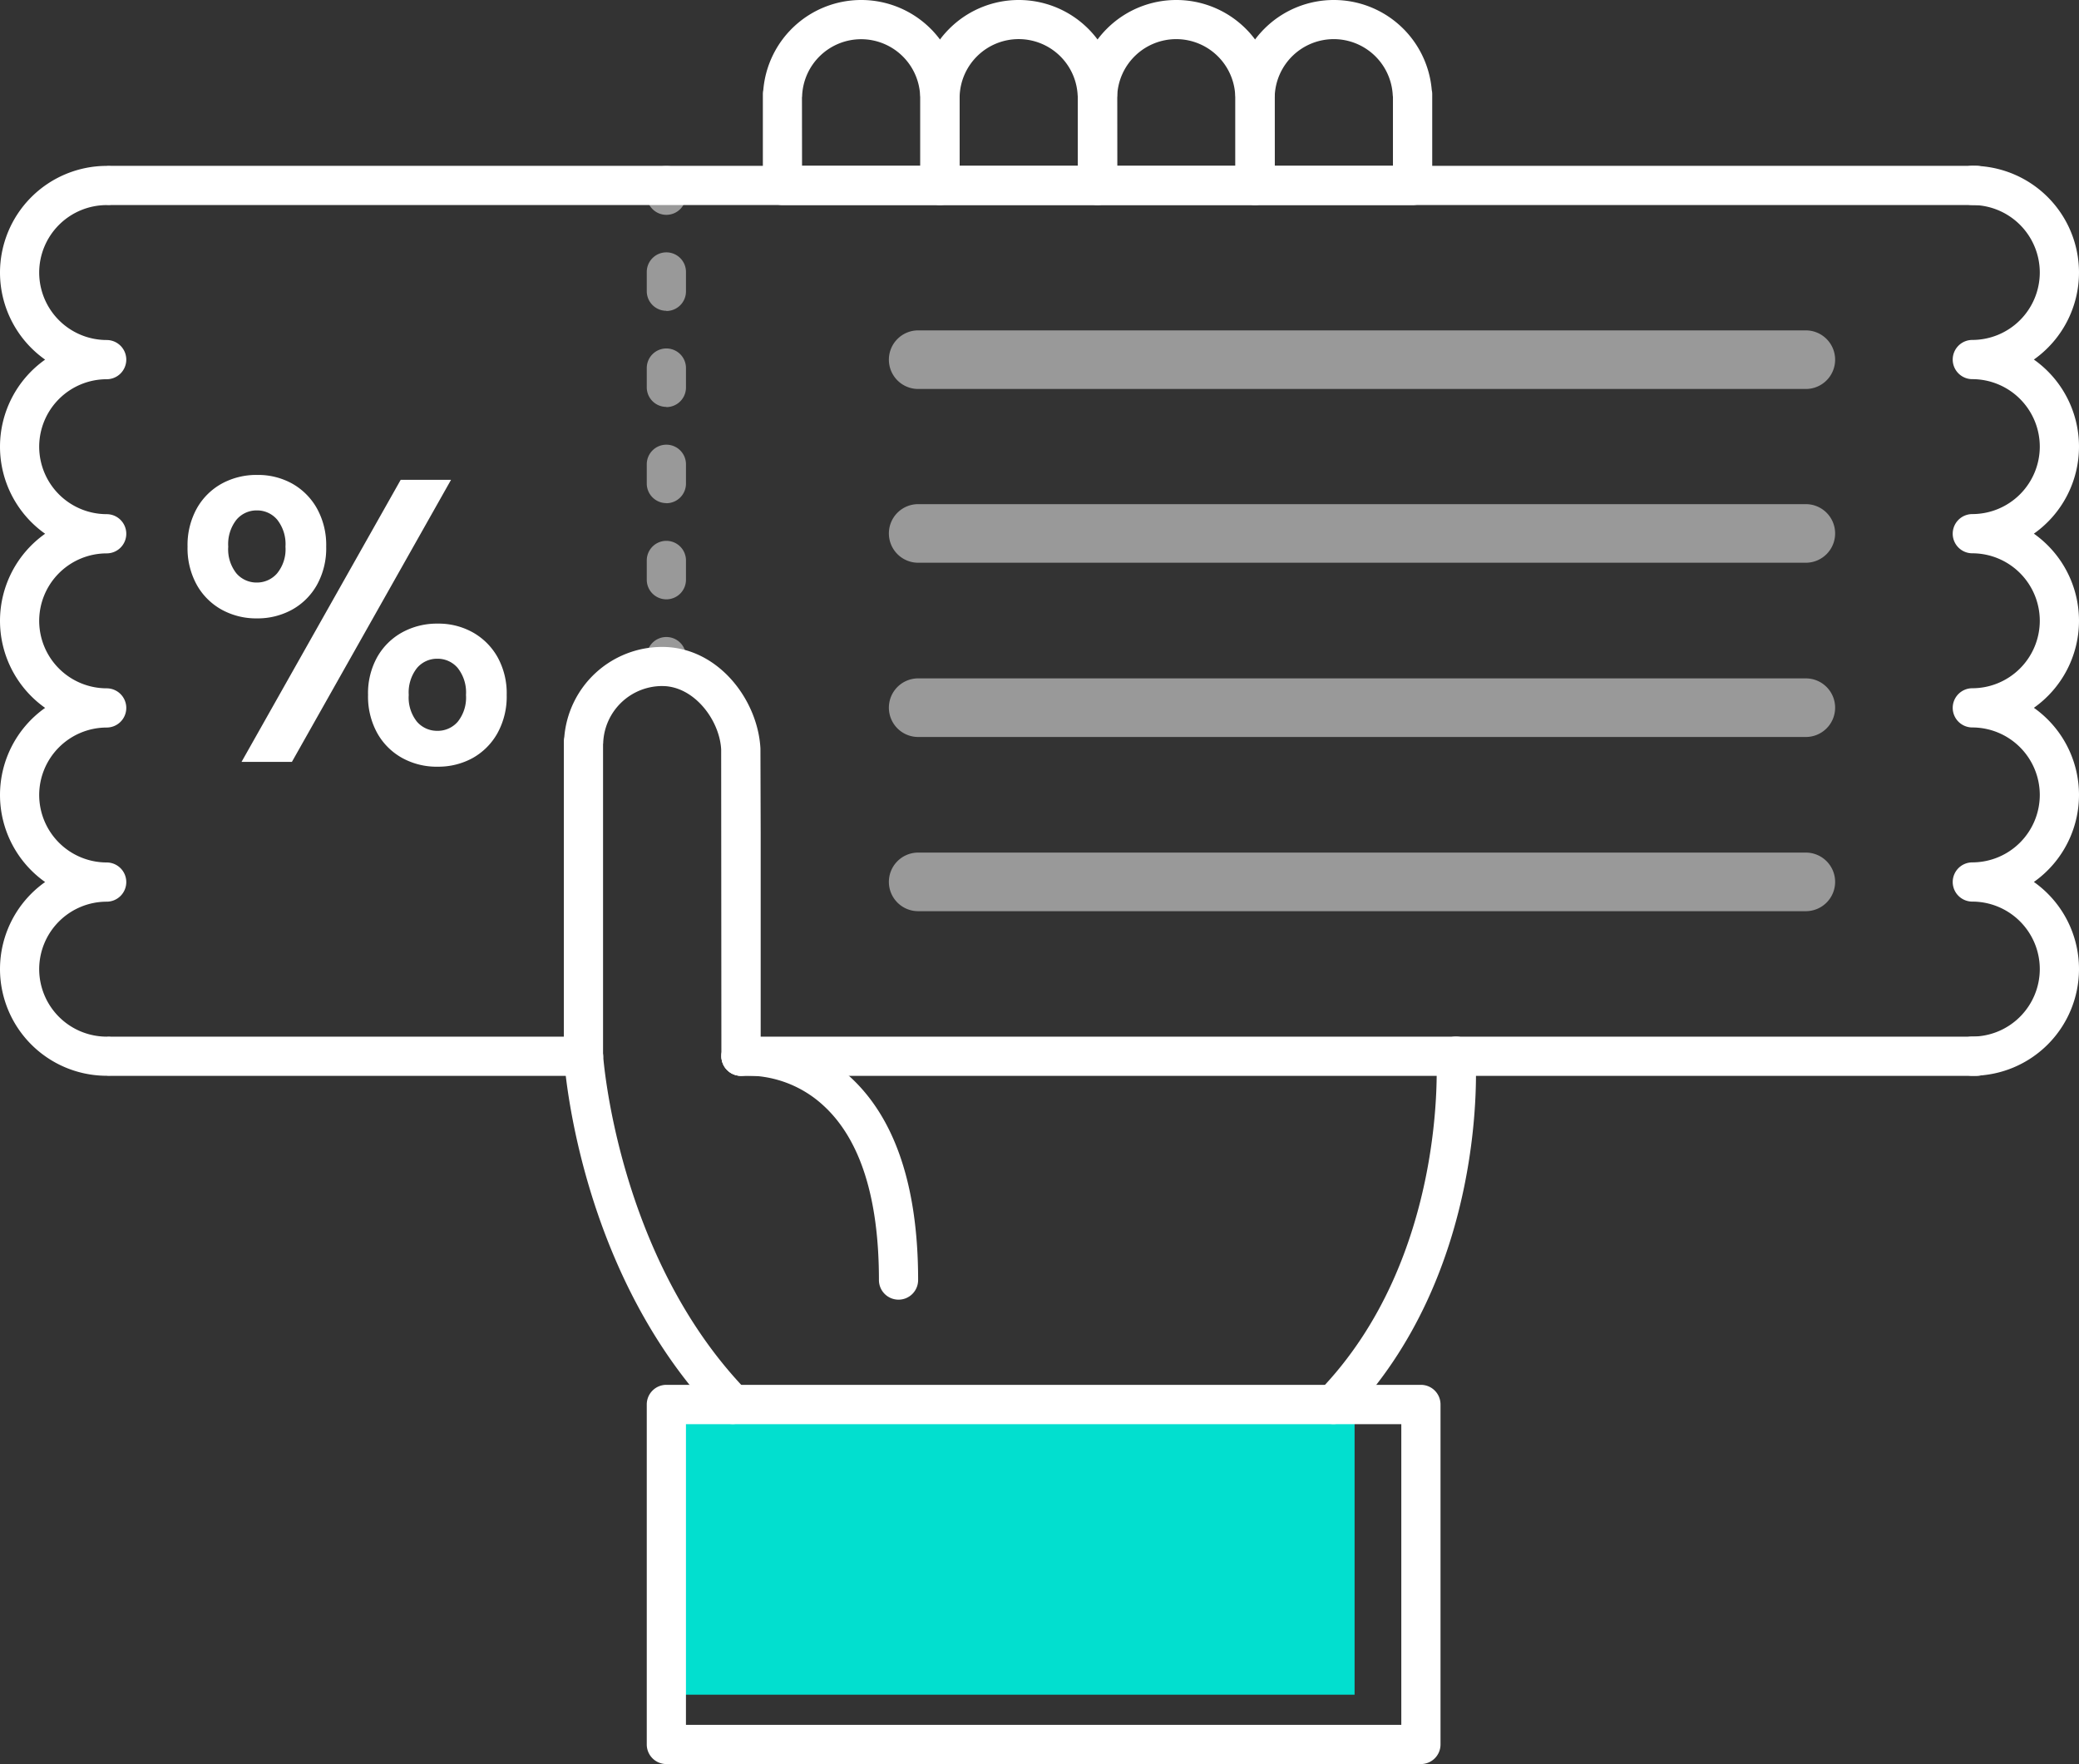 <svg height="88" viewBox="0 0 103.721 88" width="103.721" xmlns="http://www.w3.org/2000/svg"><rect x="0" y="0" width="103.721" height="88" fill="#333333" stroke="none"/><path d="m33.245 70.061h34.335v14.479h-34.335z" fill="#02dfcf"/><g fill="#fff"><path d="m-1126.026-222.029a.976.976 0 0 1 -.68-.276.978.978 0 0 1 -.023-1.383c6.427-6.644 5.847-16.529 5.84-16.629a.977.977 0 0 1 .911-1.04.975.975 0 0 1 1.04.91c.029.44.638 10.858-6.387 18.119a.973.973 0 0 1 -.701.299z" transform="translate(1192.55 293.069)"/><path d="m-1146.278-284.015h-7.859a.977.977 0 0 1 -.978-.978v-4.551a1 1 0 0 1 .022-.21 4.9 4.9 0 0 1 4.885-4.49 4.9 4.9 0 0 1 4.885 4.494.953.953 0 0 1 .022.206v4.551a.977.977 0 0 1 -.977.978zm-6.882-1.956h5.9v-3.429c0-.029-.007-.059-.009-.088a2.948 2.948 0 0 0 -2.943-2.8 2.948 2.948 0 0 0 -2.943 2.8c0 .031 0 .063-.009.093z" transform="translate(1193.174 294.244)"/><path d="m-1138.24-284.015h-7.859a.978.978 0 0 1 -.978-.978v-4.551a1 1 0 0 1 .023-.21 4.9 4.9 0 0 1 4.885-4.49 4.9 4.9 0 0 1 4.885 4.49.937.937 0 0 1 .023.21v4.551a.977.977 0 0 1 -.979.978zm-6.882-1.956h5.9v-3.43c0-.029-.007-.061-.009-.092a2.947 2.947 0 0 0 -2.943-2.8 2.948 2.948 0 0 0 -2.943 2.8c0 .03-.005.062-.009.092z" transform="translate(1192.995 294.244)"/><path d="m-1130.2-284.015h-7.86a.977.977 0 0 1 -.978-.978v-4.551a.937.937 0 0 1 .023-.21 4.9 4.9 0 0 1 4.885-4.49 4.9 4.9 0 0 1 4.885 4.49 1.006 1.006 0 0 1 .022.21v4.551a.978.978 0 0 1 -.977.978zm-6.883-1.956h5.9v-3.43a.891.891 0 0 1 -.009-.091 2.948 2.948 0 0 0 -2.943-2.8 2.948 2.948 0 0 0 -2.943 2.8c0 .03 0 .062-.01.092z" transform="translate(1192.817 294.244)"/><path d="m-1122.162-284.015h-7.86a.977.977 0 0 1 -.978-.978v-4.551a1.006 1.006 0 0 1 .022-.21 4.9 4.9 0 0 1 4.885-4.49 4.9 4.9 0 0 1 4.885 4.49.93.93 0 0 1 .023.21v4.551a.977.977 0 0 1 -.977.978zm-6.882-1.956h5.9v-3.43c0-.029-.008-.061-.01-.091a2.948 2.948 0 0 0 -2.943-2.8 2.948 2.948 0 0 0 -2.943 2.8c0 .03 0 .062-.009.092z" transform="translate(1192.638 294.244)"/><path d="m-1094.615-239.4h-61.638a.978.978 0 0 1 -.978-.978.977.977 0 0 1 .978-.978h61.638a.978.978 0 0 1 .978.978.978.978 0 0 1 -.978.978z" transform="translate(1193.221 293.069)"/><path d="m-1095.33-283.827h-93.078a.978.978 0 0 1 -.978-.978.978.978 0 0 1 .978-.978h93.078a.978.978 0 0 1 .978.978.978.978 0 0 1 -.978.978z" transform="translate(1193.936 294.056)"/><path d="m-1102.938-274.465h-44.286a1.461 1.461 0 0 1 -1.461-1.461 1.462 1.462 0 0 1 1.461-1.462h44.286a1.462 1.462 0 0 1 1.461 1.462 1.461 1.461 0 0 1 -1.461 1.461z" opacity=".5" transform="translate(1193.031 293.869)"/><path d="m-1102.938-265.6h-44.286a1.462 1.462 0 0 1 -1.461-1.462 1.461 1.461 0 0 1 1.461-1.461h44.286a1.461 1.461 0 0 1 1.461 1.461 1.462 1.462 0 0 1 -1.461 1.462z" opacity=".5" transform="translate(1193.031 293.672)"/><path d="m-1102.938-256.711h-44.286a1.461 1.461 0 0 1 -1.461-1.461 1.461 1.461 0 0 1 1.461-1.462h44.286a1.461 1.461 0 0 1 1.461 1.462 1.461 1.461 0 0 1 -1.461 1.461z" opacity=".5" transform="translate(1193.031 293.475)"/><path d="m-1102.938-247.823h-44.286a1.461 1.461 0 0 1 -1.461-1.461 1.462 1.462 0 0 1 1.461-1.462h44.286a1.462 1.462 0 0 1 1.461 1.462 1.461 1.461 0 0 1 -1.461 1.461z" opacity=".5" transform="translate(1193.031 293.277)"/><path d="m-1164.827-239.4h-23.58a.978.978 0 0 1 -.978-.978.978.978 0 0 1 .978-.978h23.58a.977.977 0 0 1 .978.978.978.978 0 0 1 -.978.978z" transform="translate(1193.936 293.069)"/><path d="m-1122.417-204.674h-37.644a.978.978 0 0 1 -.978-.978v-16.961a.977.977 0 0 1 .978-.978h37.644a.977.977 0 0 1 .978.978v16.961a.977.977 0 0 1 -.978.978zm-36.667-1.956h35.689v-15h-35.689z" transform="translate(1193.306 292.674)"/><path d="m-1156.845-222.029a.977.977 0 0 1 -.7-.3c-6.973-7.209-7.691-17.557-7.719-17.993a.978.978 0 0 1 .914-1.036.975.975 0 0 1 1.037.914c.006.1.712 10.076 7.173 16.755a.979.979 0 0 1 -.022 1.383.977.977 0 0 1 -.683.277z" transform="translate(1193.4 293.068)"/><path d="m-1148.393-228.236a.977.977 0 0 1 -.978-.978c0-4.1-.934-7.031-2.776-8.711a5.618 5.618 0 0 0 -4.01-1.484.977.977 0 0 1 -1.067-.877.976.976 0 0 1 .868-1.069 7.587 7.587 0 0 1 5.488 1.953c2.29 2.06 3.452 5.489 3.452 10.188a.977.977 0 0 1 -.977.978z" transform="translate(1193.221 293.069)"/><path d="m-1156.432-239.845a.978.978 0 0 1 -.978-.978l-.011-15.3c-.077-1.471-1.352-3.165-2.941-3.165a2.948 2.948 0 0 0 -2.943 2.8c0 .031 0 .063-.009.093v15.577a.978.978 0 0 1 -.978.978.978.978 0 0 1 -.978-.978v-15.721a1 1 0 0 1 .023-.21 4.9 4.9 0 0 1 4.885-4.49c2.771 0 4.769 2.618 4.9 5.064l.012 4.187v11.17a.978.978 0 0 1 -.982.973z" transform="translate(1193.4 293.511)"/><path d="m-1093.426-240.391a.978.978 0 0 1 -.978-.978.977.977 0 0 1 .978-.978 3.371 3.371 0 0 0 3.366-3.367 3.37 3.37 0 0 0 -3.366-3.366.978.978 0 0 1 -.978-.978.978.978 0 0 1 .978-.978 3.371 3.371 0 0 0 3.366-3.366 3.371 3.371 0 0 0 -3.366-3.365.978.978 0 0 1 -.978-.978.978.978 0 0 1 .978-.978 3.37 3.37 0 0 0 3.366-3.366 3.371 3.371 0 0 0 -3.366-3.366.977.977 0 0 1 -.978-.978.978.978 0 0 1 .978-.978 3.37 3.37 0 0 0 3.366-3.365 3.37 3.37 0 0 0 -3.366-3.366.978.978 0 0 1 -.978-.978.978.978 0 0 1 .978-.978 3.37 3.37 0 0 0 3.366-3.365 3.371 3.371 0 0 0 -3.366-3.366.977.977 0 0 1 -.978-.978.978.978 0 0 1 .978-.978 5.328 5.328 0 0 1 5.322 5.322 5.321 5.321 0 0 1 -2.251 4.343 5.321 5.321 0 0 1 2.251 4.343 5.319 5.319 0 0 1 -2.251 4.343 5.323 5.323 0 0 1 2.251 4.344 5.321 5.321 0 0 1 -2.251 4.343 5.321 5.321 0 0 1 2.251 4.343 5.321 5.321 0 0 1 -2.251 4.344 5.321 5.321 0 0 1 2.251 4.343 5.328 5.328 0 0 1 -5.322 5.326z" transform="translate(1191.825 294.056)"/><path d="m-1188.717-240.391a5.328 5.328 0 0 1 -5.322-5.322 5.321 5.321 0 0 1 2.251-4.343 5.321 5.321 0 0 1 -2.251-4.344 5.321 5.321 0 0 1 2.251-4.343 5.321 5.321 0 0 1 -2.251-4.343 5.323 5.323 0 0 1 2.251-4.344 5.319 5.319 0 0 1 -2.251-4.343 5.321 5.321 0 0 1 2.251-4.343 5.321 5.321 0 0 1 -2.251-4.343 5.328 5.328 0 0 1 5.322-5.322.978.978 0 0 1 .978.978.977.977 0 0 1 -.978.978 3.371 3.371 0 0 0 -3.367 3.366 3.37 3.37 0 0 0 3.367 3.365.978.978 0 0 1 .978.978.978.978 0 0 1 -.978.978 3.37 3.37 0 0 0 -3.367 3.366 3.37 3.37 0 0 0 3.367 3.365.978.978 0 0 1 .978.978.977.977 0 0 1 -.978.978 3.371 3.371 0 0 0 -3.367 3.366 3.37 3.37 0 0 0 3.367 3.366.978.978 0 0 1 .978.978.978.978 0 0 1 -.978.978 3.371 3.371 0 0 0 -3.367 3.365 3.371 3.371 0 0 0 3.367 3.366.978.978 0 0 1 .978.978.978.978 0 0 1 -.978.978 3.37 3.37 0 0 0 -3.367 3.366 3.371 3.371 0 0 0 3.367 3.367.977.977 0 0 1 .978.978.978.978 0 0 1 -.978.974z" transform="translate(1194.039 294.056)"/><g opacity=".5"><path d="m-1160.061-283.339a.977.977 0 0 1 -.978-.978v-.489a.978.978 0 0 1 .978-.978.978.978 0 0 1 .978.978v.489a.977.977 0 0 1 -.978.978z" transform="translate(1193.306 294.056)"/><path d="m-1160.061-264.06a.978.978 0 0 1 -.978-.978v-.962a.978.978 0 0 1 .978-.978.978.978 0 0 1 .978.978v.959a.978.978 0 0 1 -.978.981zm0-4.8a.978.978 0 0 1 -.978-.978v-.959a.978.978 0 0 1 .978-.978.978.978 0 0 1 .978.978v.959a.978.978 0 0 1 -.978.983zm0-4.8a.977.977 0 0 1 -.978-.978v-.959a.978.978 0 0 1 .978-.978.978.978 0 0 1 .978.978v.959a.977.977 0 0 1 -.978.988zm0-4.794a.978.978 0 0 1 -.978-.978v-.959a.977.977 0 0 1 .978-.978.977.977 0 0 1 .978.978v.959a.978.978 0 0 1 -.978.988z" transform="translate(1193.306 293.958)"/><path d="m-1160.061-259.3a.978.978 0 0 1 -.978-.978v-.489a.978.978 0 0 1 .978-.978.978.978 0 0 1 .978.978v.489a.978.978 0 0 1 -.978.978z" transform="translate(1193.306 293.522)"/></g><path d="m-1181.011-262.858a3.566 3.566 0 0 1 -1.748-.431 3.2 3.2 0 0 1 -1.247-1.237 3.767 3.767 0 0 1 -.463-1.91 3.763 3.763 0 0 1 .463-1.909 3.2 3.2 0 0 1 1.247-1.237 3.6 3.6 0 0 1 1.769-.432 3.505 3.505 0 0 1 1.74.432 3.227 3.227 0 0 1 1.235 1.237 3.755 3.755 0 0 1 .463 1.909 3.758 3.758 0 0 1 -.463 1.91 3.2 3.2 0 0 1 -1.246 1.237 3.568 3.568 0 0 1 -1.75.431zm0-1.788a1.331 1.331 0 0 0 1.005-.452 1.894 1.894 0 0 0 .422-1.338 1.963 1.963 0 0 0 -.413-1.346 1.306 1.306 0 0 0 -1.015-.462 1.309 1.309 0 0 0 -1.015.462 1.963 1.963 0 0 0 -.412 1.346 1.925 1.925 0 0 0 .412 1.338 1.325 1.325 0 0 0 1.016.452zm-.764 8.945 7.94-14.07h2.512l-7.939 14.07zm9.769.242a3.565 3.565 0 0 1 -1.748-.432 3.2 3.2 0 0 1 -1.247-1.237 3.757 3.757 0 0 1 -.463-1.91 3.7 3.7 0 0 1 .463-1.9 3.21 3.21 0 0 1 1.247-1.226 3.6 3.6 0 0 1 1.769-.433 3.5 3.5 0 0 1 1.739.433 3.235 3.235 0 0 1 1.236 1.226 3.711 3.711 0 0 1 .463 1.9 3.765 3.765 0 0 1 -.463 1.91 3.223 3.223 0 0 1 -1.236 1.237 3.553 3.553 0 0 1 -1.759.431zm0-1.789a1.324 1.324 0 0 0 1.015-.452 1.925 1.925 0 0 0 .413-1.338 1.965 1.965 0 0 0 -.413-1.346 1.307 1.307 0 0 0 -1.015-.461 1.307 1.307 0 0 0 -1.015.461 1.965 1.965 0 0 0 -.413 1.346 1.925 1.925 0 0 0 .413 1.338 1.323 1.323 0 0 0 1.016.451z" transform="translate(1193.826 293.706)"/></g></svg>
